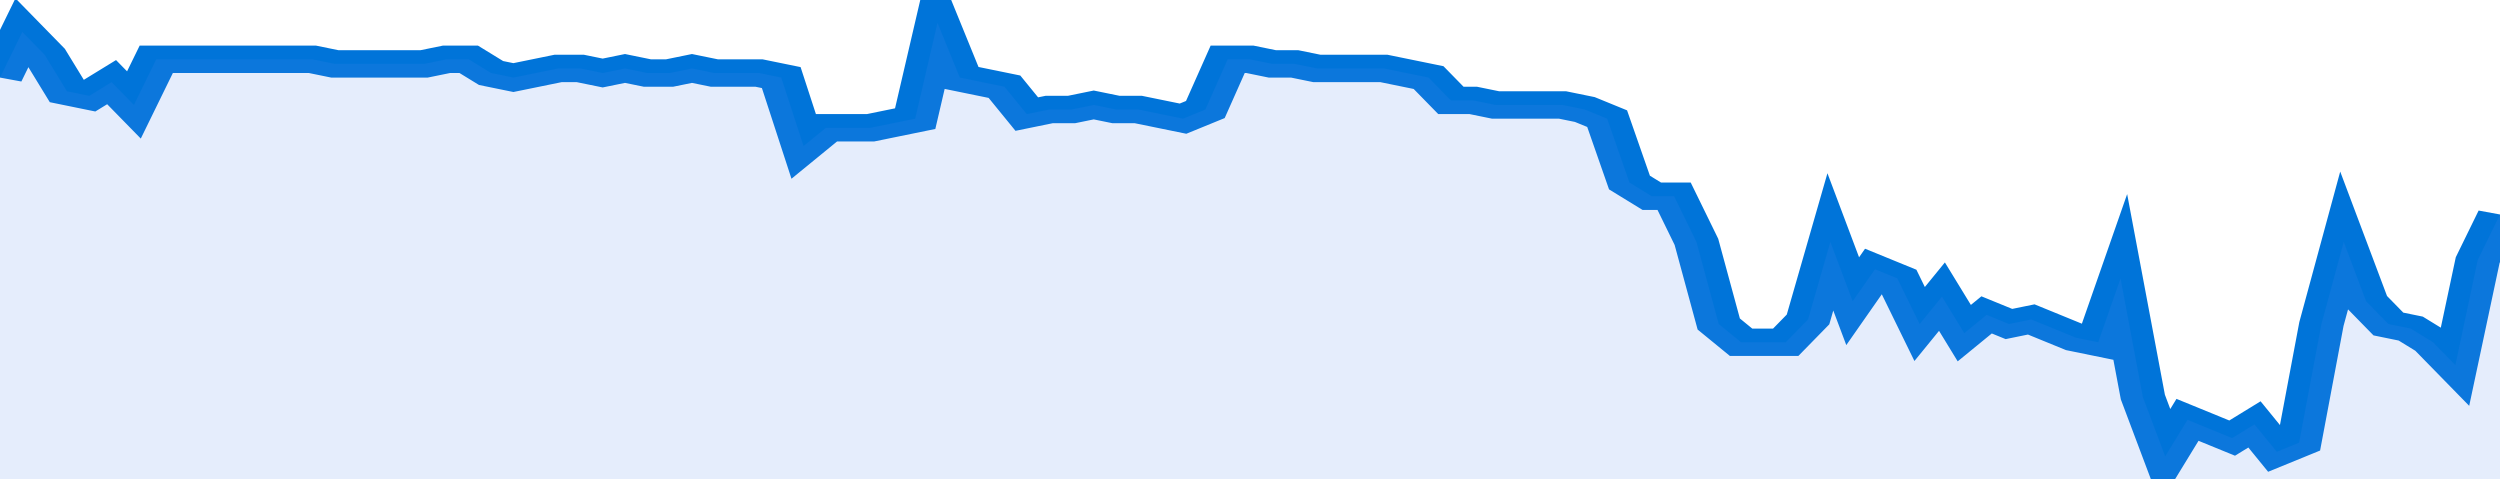<svg xmlns="http://www.w3.org/2000/svg" viewBox="0 0 336 105" width="120" height="23" preserveAspectRatio="none">
				 <polyline fill="none" stroke="#0074d9" stroke-width="6" points="0, 17 3, 7 6, 12 9, 20 12, 21 15, 18 18, 23 21, 13 24, 13 27, 13 30, 13 33, 13 36, 13 39, 13 42, 13 45, 14 48, 14 51, 14 54, 14 57, 14 60, 13 63, 13 66, 16 69, 17 72, 16 75, 15 78, 15 81, 16 84, 15 87, 16 90, 16 93, 15 96, 16 99, 16 102, 16 105, 17 108, 32 111, 28 114, 28 117, 28 120, 27 123, 26 126, 5 129, 17 132, 18 135, 19 138, 25 141, 24 144, 24 147, 23 150, 24 153, 24 156, 25 159, 26 162, 24 165, 13 168, 13 171, 14 174, 14 177, 15 180, 15 183, 15 186, 15 189, 16 192, 17 195, 22 198, 22 201, 23 204, 23 207, 23 210, 23 213, 24 216, 26 219, 40 222, 43 225, 43 228, 53 231, 71 234, 75 237, 75 240, 75 243, 70 246, 53 249, 66 252, 59 255, 61 258, 71 261, 65 264, 73 267, 69 270, 71 273, 70 276, 72 279, 74 282, 75 285, 61 288, 87 291, 100 294, 92 297, 94 300, 96 303, 93 306, 99 309, 97 312, 71 315, 53 318, 66 321, 71 324, 72 327, 75 330, 80 333, 57 336, 47 336, 47 "> </polyline>
				 <polygon fill="#5085ec" opacity="0.15" points="0, 105 0, 17 3, 7 6, 12 9, 20 12, 21 15, 18 18, 23 21, 13 24, 13 27, 13 30, 13 33, 13 36, 13 39, 13 42, 13 45, 14 48, 14 51, 14 54, 14 57, 14 60, 13 63, 13 66, 16 69, 17 72, 16 75, 15 78, 15 81, 16 84, 15 87, 16 90, 16 93, 15 96, 16 99, 16 102, 16 105, 17 108, 32 111, 28 114, 28 117, 28 120, 27 123, 26 126, 5 129, 17 132, 18 135, 19 138, 25 141, 24 144, 24 147, 23 150, 24 153, 24 156, 25 159, 26 162, 24 165, 13 168, 13 171, 14 174, 14 177, 15 180, 15 183, 15 186, 15 189, 16 192, 17 195, 22 198, 22 201, 23 204, 23 207, 23 210, 23 213, 24 216, 26 219, 40 222, 43 225, 43 228, 53 231, 71 234, 75 237, 75 240, 75 243, 70 246, 53 249, 66 252, 59 255, 61 258, 71 261, 65 264, 73 267, 69 270, 71 273, 70 276, 72 279, 74 282, 75 285, 61 288, 87 291, 100 294, 92 297, 94 300, 96 303, 93 306, 99 309, 97 312, 71 315, 53 318, 66 321, 71 324, 72 327, 75 330, 80 333, 57 336, 47 336, 105 "></polygon>
			</svg>